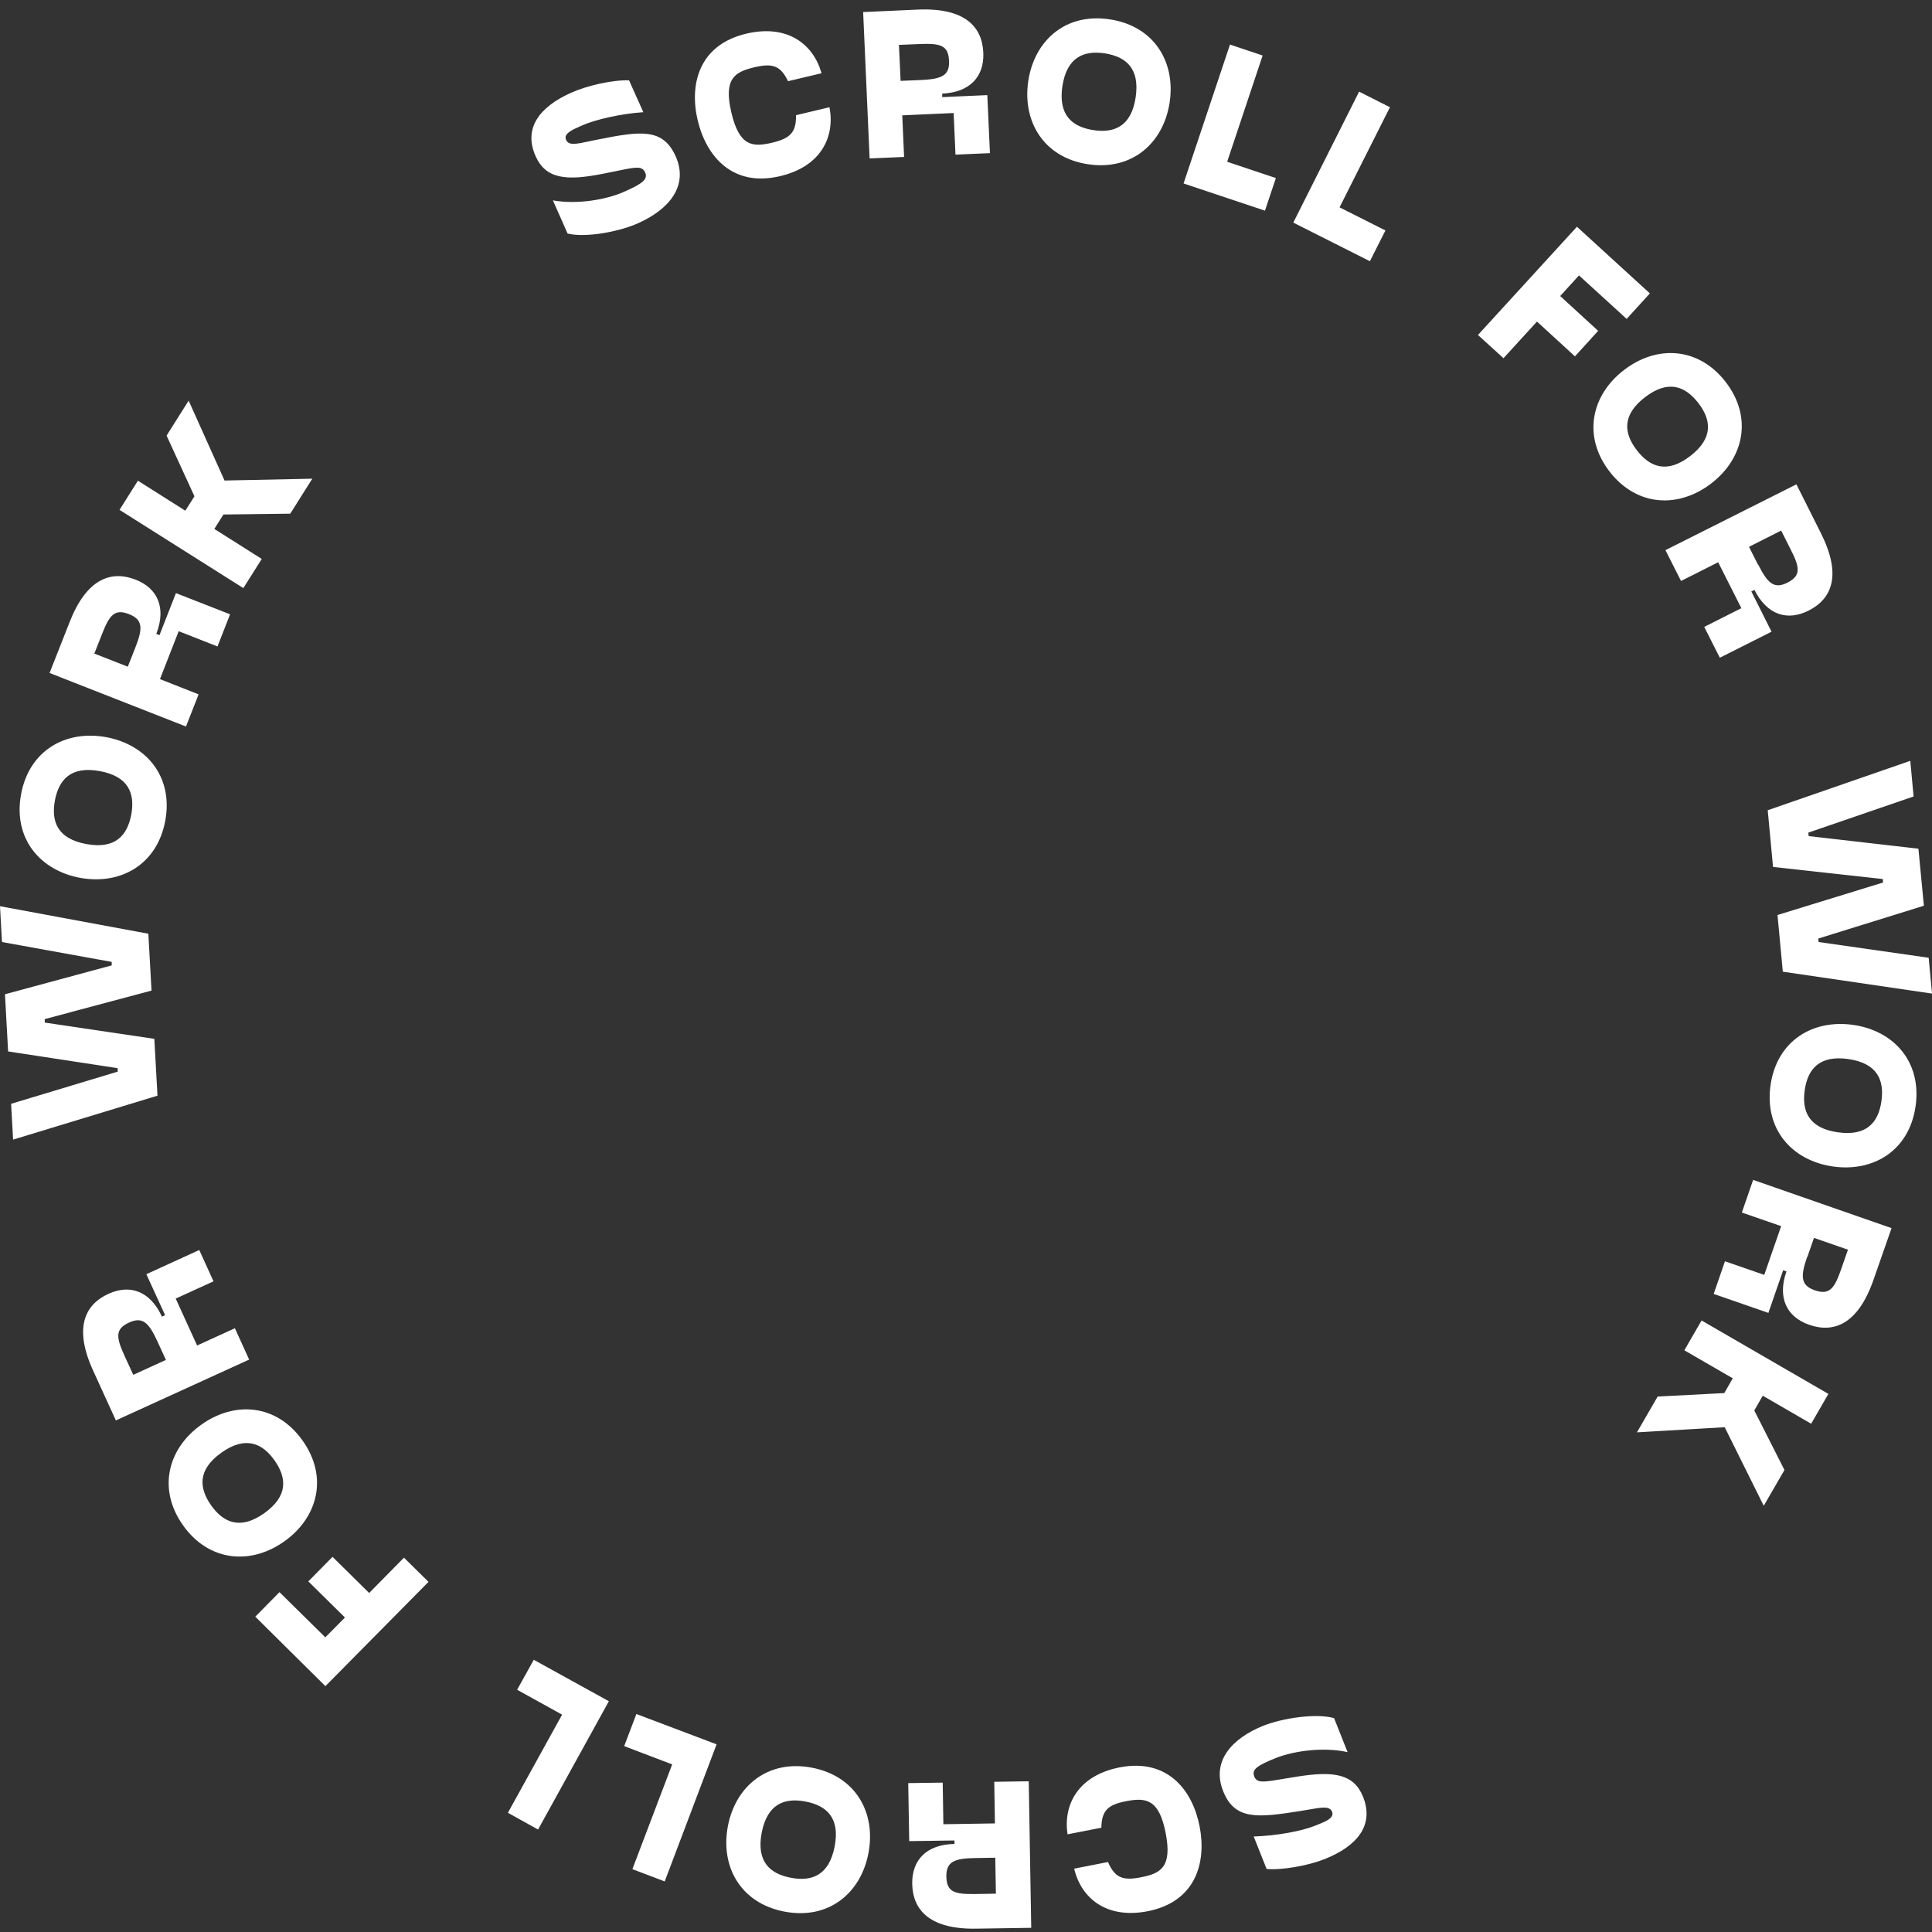 <svg width="110" height="110" viewBox="0 0 110 110" fill="none" xmlns="http://www.w3.org/2000/svg">
<rect x="0" y="0" width="110" height="110" fill="#333333" stroke="none"/>
<g style="mix-blend-mode:difference">
<path fill-rule="evenodd" clip-rule="evenodd" d="M56.213 5.416L56.364 8.719L54.401 8.804L54.297 6.435L51.371 6.567L51.475 8.936L49.512 9.021L49.144 0.687L52.258 0.546C54.901 0.433 55.92 1.49 55.986 3C56.043 4.349 55.241 5.255 53.646 5.331V5.529L56.213 5.416ZM52.428 4.557C53.608 4.5 54.08 4.312 54.033 3.453C53.995 2.556 53.513 2.462 52.334 2.509L51.182 2.556L51.277 4.604L52.428 4.557ZM46.775 4.17C46.312 2.518 44.84 1.367 42.499 1.914C39.772 2.556 39.243 4.821 39.724 6.85C40.206 8.88 41.688 10.673 44.406 10.031C46.746 9.484 47.549 7.794 47.228 6.105L45.321 6.558C45.34 7.539 44.991 7.879 43.962 8.125C42.839 8.389 42.093 8.332 41.641 6.407C41.188 4.482 41.829 4.095 42.952 3.83C43.981 3.585 44.444 3.736 44.868 4.623L46.775 4.17ZM35.534 10.918C34.524 11.371 32.854 11.655 31.485 11.409L31.476 11.4L32.316 13.297C33.354 13.551 35.251 13.193 36.327 12.711C38.111 11.919 39.215 10.569 38.469 8.899C37.743 7.275 36.459 7.464 34.081 7.936C33.969 7.957 33.862 7.979 33.761 8L33.647 8.024L33.538 8.048C32.801 8.205 32.377 8.296 32.231 7.964C32.069 7.613 32.575 7.391 33.105 7.159L33.184 7.124C33.901 6.813 35.327 6.473 36.629 6.388L35.817 4.576C34.902 4.538 33.439 4.869 32.533 5.274C30.683 6.095 29.796 7.322 30.494 8.889C31.07 10.191 32.24 10.305 34.298 9.899C34.614 9.838 34.888 9.782 35.126 9.732C36.22 9.507 36.562 9.436 36.733 9.823C36.912 10.22 36.535 10.475 35.534 10.918ZM63.187 1.103C60.667 0.716 58.893 2.311 58.544 4.614V4.623C58.204 6.926 59.431 8.974 61.951 9.352C64.471 9.729 66.245 8.134 66.595 5.831C66.944 3.528 65.707 1.48 63.187 1.103ZM62.904 3.038C64.103 3.226 64.905 3.887 64.66 5.539C64.414 7.19 63.442 7.596 62.244 7.407C61.045 7.219 60.243 6.558 60.488 4.906C60.743 3.255 61.706 2.858 62.904 3.038ZM72.644 10.135L72.022 11.994L67.387 10.446L70.03 2.537L71.889 3.16L69.87 9.21L72.635 10.135H72.644ZM77.996 14.873L78.883 13.117H78.873L76.269 11.805L79.138 6.105L77.382 5.218L73.635 12.674L77.996 14.873ZM89.906 15.675L88.831 16.855L90.992 18.837L89.671 20.29L87.509 18.308L85.603 20.394L84.149 19.073L89.784 12.91L93.936 16.704L92.615 18.157L89.916 15.694L89.906 15.675ZM98.25 21.744C96.683 19.724 94.295 19.648 92.455 21.074C90.605 22.499 90.086 24.83 91.643 26.85C93.21 28.869 95.588 28.945 97.438 27.52C99.288 26.095 99.807 23.763 98.25 21.744ZM96.692 22.942C97.438 23.905 97.561 24.943 96.239 25.962C94.918 26.982 93.946 26.604 93.2 25.642C92.455 24.679 92.332 23.641 93.653 22.621C94.975 21.602 95.947 21.98 96.692 22.942ZM100.864 35.967L97.919 37.449L97.032 35.693L99.146 34.627L97.825 32.012L95.711 33.079L94.824 31.323L102.28 27.576L103.676 30.36C104.866 32.73 104.318 34.089 102.969 34.768C101.761 35.372 100.609 35.014 99.892 33.588L99.713 33.673L100.864 35.967ZM100.109 32.154C100.637 33.201 101.006 33.56 101.77 33.173C102.572 32.767 102.468 32.286 101.93 31.238L101.411 30.209L99.58 31.134L100.1 32.163L100.109 32.154ZM101.506 55.324L110 56.57V56.56L109.811 54.531L103.544 53.635L103.525 53.437L109.538 51.568L109.226 48.321L102.978 47.604L102.959 47.406L108.952 45.348L108.764 43.319L100.647 46.132L100.949 49.359L107.197 50.048L107.216 50.246L101.204 52.096L101.506 55.324ZM105.517 58.354C107.82 58.684 109.424 60.449 109.066 62.978C108.707 65.508 106.668 66.744 104.356 66.414C102.053 66.083 100.449 64.319 100.807 61.789C101.166 59.26 103.205 58.023 105.517 58.354ZM104.639 64.469C106.291 64.705 106.951 63.894 107.121 62.695C107.291 61.497 106.885 60.534 105.234 60.298C103.582 60.062 102.922 60.874 102.752 62.072C102.582 63.271 102.988 64.234 104.639 64.469ZM97.57 73.671L100.703 74.757L100.685 74.748L101.525 72.322L101.713 72.388C101.185 73.898 101.732 74.983 103.006 75.427C104.432 75.927 105.8 75.37 106.668 72.869L107.697 69.925L99.816 67.178L99.174 69.037L101.411 69.811L100.449 72.586L98.212 71.812L97.57 73.671ZM103.327 73.464C102.516 73.181 102.506 72.671 102.893 71.557L102.903 71.567L103.28 70.481L105.215 71.152L104.837 72.237C104.45 73.351 104.177 73.757 103.327 73.464ZM98.193 81.26L93.2 81.552L94.38 79.514L98.174 79.316L98.656 78.475L95.9 76.88L96.881 75.182L104.101 79.363L103.12 81.061L100.364 79.466L99.882 80.306L101.6 83.695L100.42 85.733L98.193 81.25V81.26ZM72.654 100.089C73.683 99.683 75.362 99.456 76.722 99.758V99.749L75.957 97.823C74.928 97.531 73.022 97.823 71.927 98.257C70.124 98.984 68.963 100.287 69.643 101.986C70.304 103.637 71.597 103.496 73.994 103.118C74.11 103.1 74.221 103.081 74.327 103.063L74.508 103.031L74.51 103.031C75.268 102.898 75.711 102.82 75.844 103.156C75.977 103.512 75.482 103.708 74.951 103.919L74.853 103.958C74.117 104.251 72.692 104.524 71.38 104.562L72.116 106.412C73.031 106.488 74.504 106.214 75.429 105.846C77.307 105.091 78.241 103.902 77.609 102.306C77.08 100.985 75.919 100.825 73.843 101.155C73.53 101.203 73.258 101.249 73.021 101.289C71.911 101.474 71.563 101.533 71.408 101.136C71.248 100.73 71.644 100.494 72.654 100.089ZM65.339 108.819C62.98 109.272 61.555 108.064 61.158 106.393L63.084 106.016C63.471 106.912 63.933 107.092 64.962 106.884C66.094 106.667 66.746 106.299 66.368 104.364C65.991 102.429 65.245 102.335 64.122 102.552C63.084 102.75 62.725 103.08 62.706 104.062L60.781 104.439C60.526 102.741 61.394 101.089 63.754 100.626C66.5 100.098 67.906 101.948 68.303 103.996C68.699 106.044 68.086 108.281 65.339 108.819ZM51.711 101.523L51.767 104.836L51.777 104.826L54.344 104.789V104.987C52.749 105.015 51.919 105.902 51.937 107.252C51.966 108.762 52.947 109.857 55.599 109.81L58.714 109.762L58.572 101.419L56.609 101.448L56.647 103.817L53.712 103.864L53.674 101.495L51.711 101.523ZM53.882 106.846C53.872 105.987 54.344 105.808 55.524 105.789L56.666 105.77L56.703 107.818L55.552 107.837C54.372 107.856 53.9 107.743 53.882 106.846ZM49.446 105.506C49.012 107.799 47.171 109.319 44.661 108.838C42.15 108.356 41.008 106.261 41.442 103.977C41.876 101.693 43.717 100.164 46.227 100.645C48.738 101.127 49.88 103.222 49.446 105.506ZM43.368 104.345C43.056 105.987 43.83 106.686 45.029 106.912C46.218 107.139 47.2 106.78 47.52 105.138C47.841 103.496 47.058 102.797 45.859 102.571C44.67 102.344 43.689 102.703 43.368 104.345ZM36.233 97.588L35.534 99.428L35.544 99.418L38.271 100.457L36.006 106.421L37.846 107.12L40.8 99.315L36.233 97.588ZM29.437 96.219L30.39 94.501L34.666 96.861L30.636 104.166L28.918 103.212L32.004 97.625L29.447 96.21L29.437 96.219ZM19.64 92.095L18.517 93.227V93.218L15.912 90.65L14.535 92.047L18.527 96.002L24.397 90.065L23 88.687L21.018 90.698L18.933 88.64L17.555 90.037L19.64 92.095ZM16.196 87.753C14.299 89.112 11.911 88.933 10.429 86.856C8.947 84.78 9.561 82.468 11.458 81.118C13.355 79.759 15.743 79.929 17.224 82.015C18.706 84.091 18.093 86.403 16.196 87.753ZM12.6 82.713C11.241 83.685 11.326 84.724 12.024 85.714C12.732 86.705 13.695 87.121 15.054 86.149C16.413 85.177 16.328 84.138 15.629 83.147C14.931 82.156 13.959 81.741 12.6 82.713ZM11.345 71.17L8.334 72.548L9.4 74.88L9.221 74.965C8.551 73.511 7.409 73.105 6.182 73.662C4.804 74.285 4.2 75.635 5.304 78.041L6.597 80.873L14.185 77.409L13.374 75.625L11.222 76.607L10.004 73.936L12.156 72.954L11.345 71.17ZM7.343 75.304C8.117 74.946 8.475 75.304 8.966 76.38L9.447 77.428L7.588 78.277L7.107 77.23C6.616 76.163 6.531 75.672 7.343 75.304ZM0 51.596L8.447 53.163L8.626 56.4L2.548 58.023V58.221L8.787 59.146L8.966 62.384L0.746 64.885L0.632 62.846L6.701 61.015V60.817L0.462 59.864L0.283 56.608L6.361 54.965V54.767L0.113 53.635L0 51.596ZM1.199 45.225C0.736 47.736 2.275 49.557 4.568 49.982C6.861 50.397 8.947 49.236 9.41 46.726C9.872 44.216 8.334 42.394 6.04 41.969C3.747 41.554 1.661 42.715 1.199 45.225ZM3.124 45.584C3.351 44.385 4.039 43.602 5.682 43.904C7.324 44.206 7.692 45.178 7.475 46.377C7.248 47.575 6.559 48.359 4.917 48.057C3.275 47.755 2.907 46.783 3.124 45.584ZM10.014 33.768L13.1 34.976L12.383 36.807L10.174 35.938L9.108 38.666L11.307 39.534L10.589 41.365L2.822 38.317L3.964 35.419C4.927 32.956 6.314 32.456 7.72 33.003C8.976 33.494 9.476 34.598 8.9 36.089L9.079 36.165L10.014 33.777V33.768ZM7.701 36.882C8.136 35.787 8.145 35.278 7.343 34.966C6.512 34.636 6.22 35.042 5.795 36.137L5.37 37.212L7.277 37.958L7.701 36.882ZM12.784 27.359L17.781 27.255L16.526 29.247L12.722 29.294L12.203 30.115L14.903 31.823L13.855 33.484L6.805 29.03L7.852 27.369L10.552 29.077L11.071 28.256L9.485 24.802L10.741 22.81L12.784 27.359Z" fill="white"/>
</g>
</svg>
